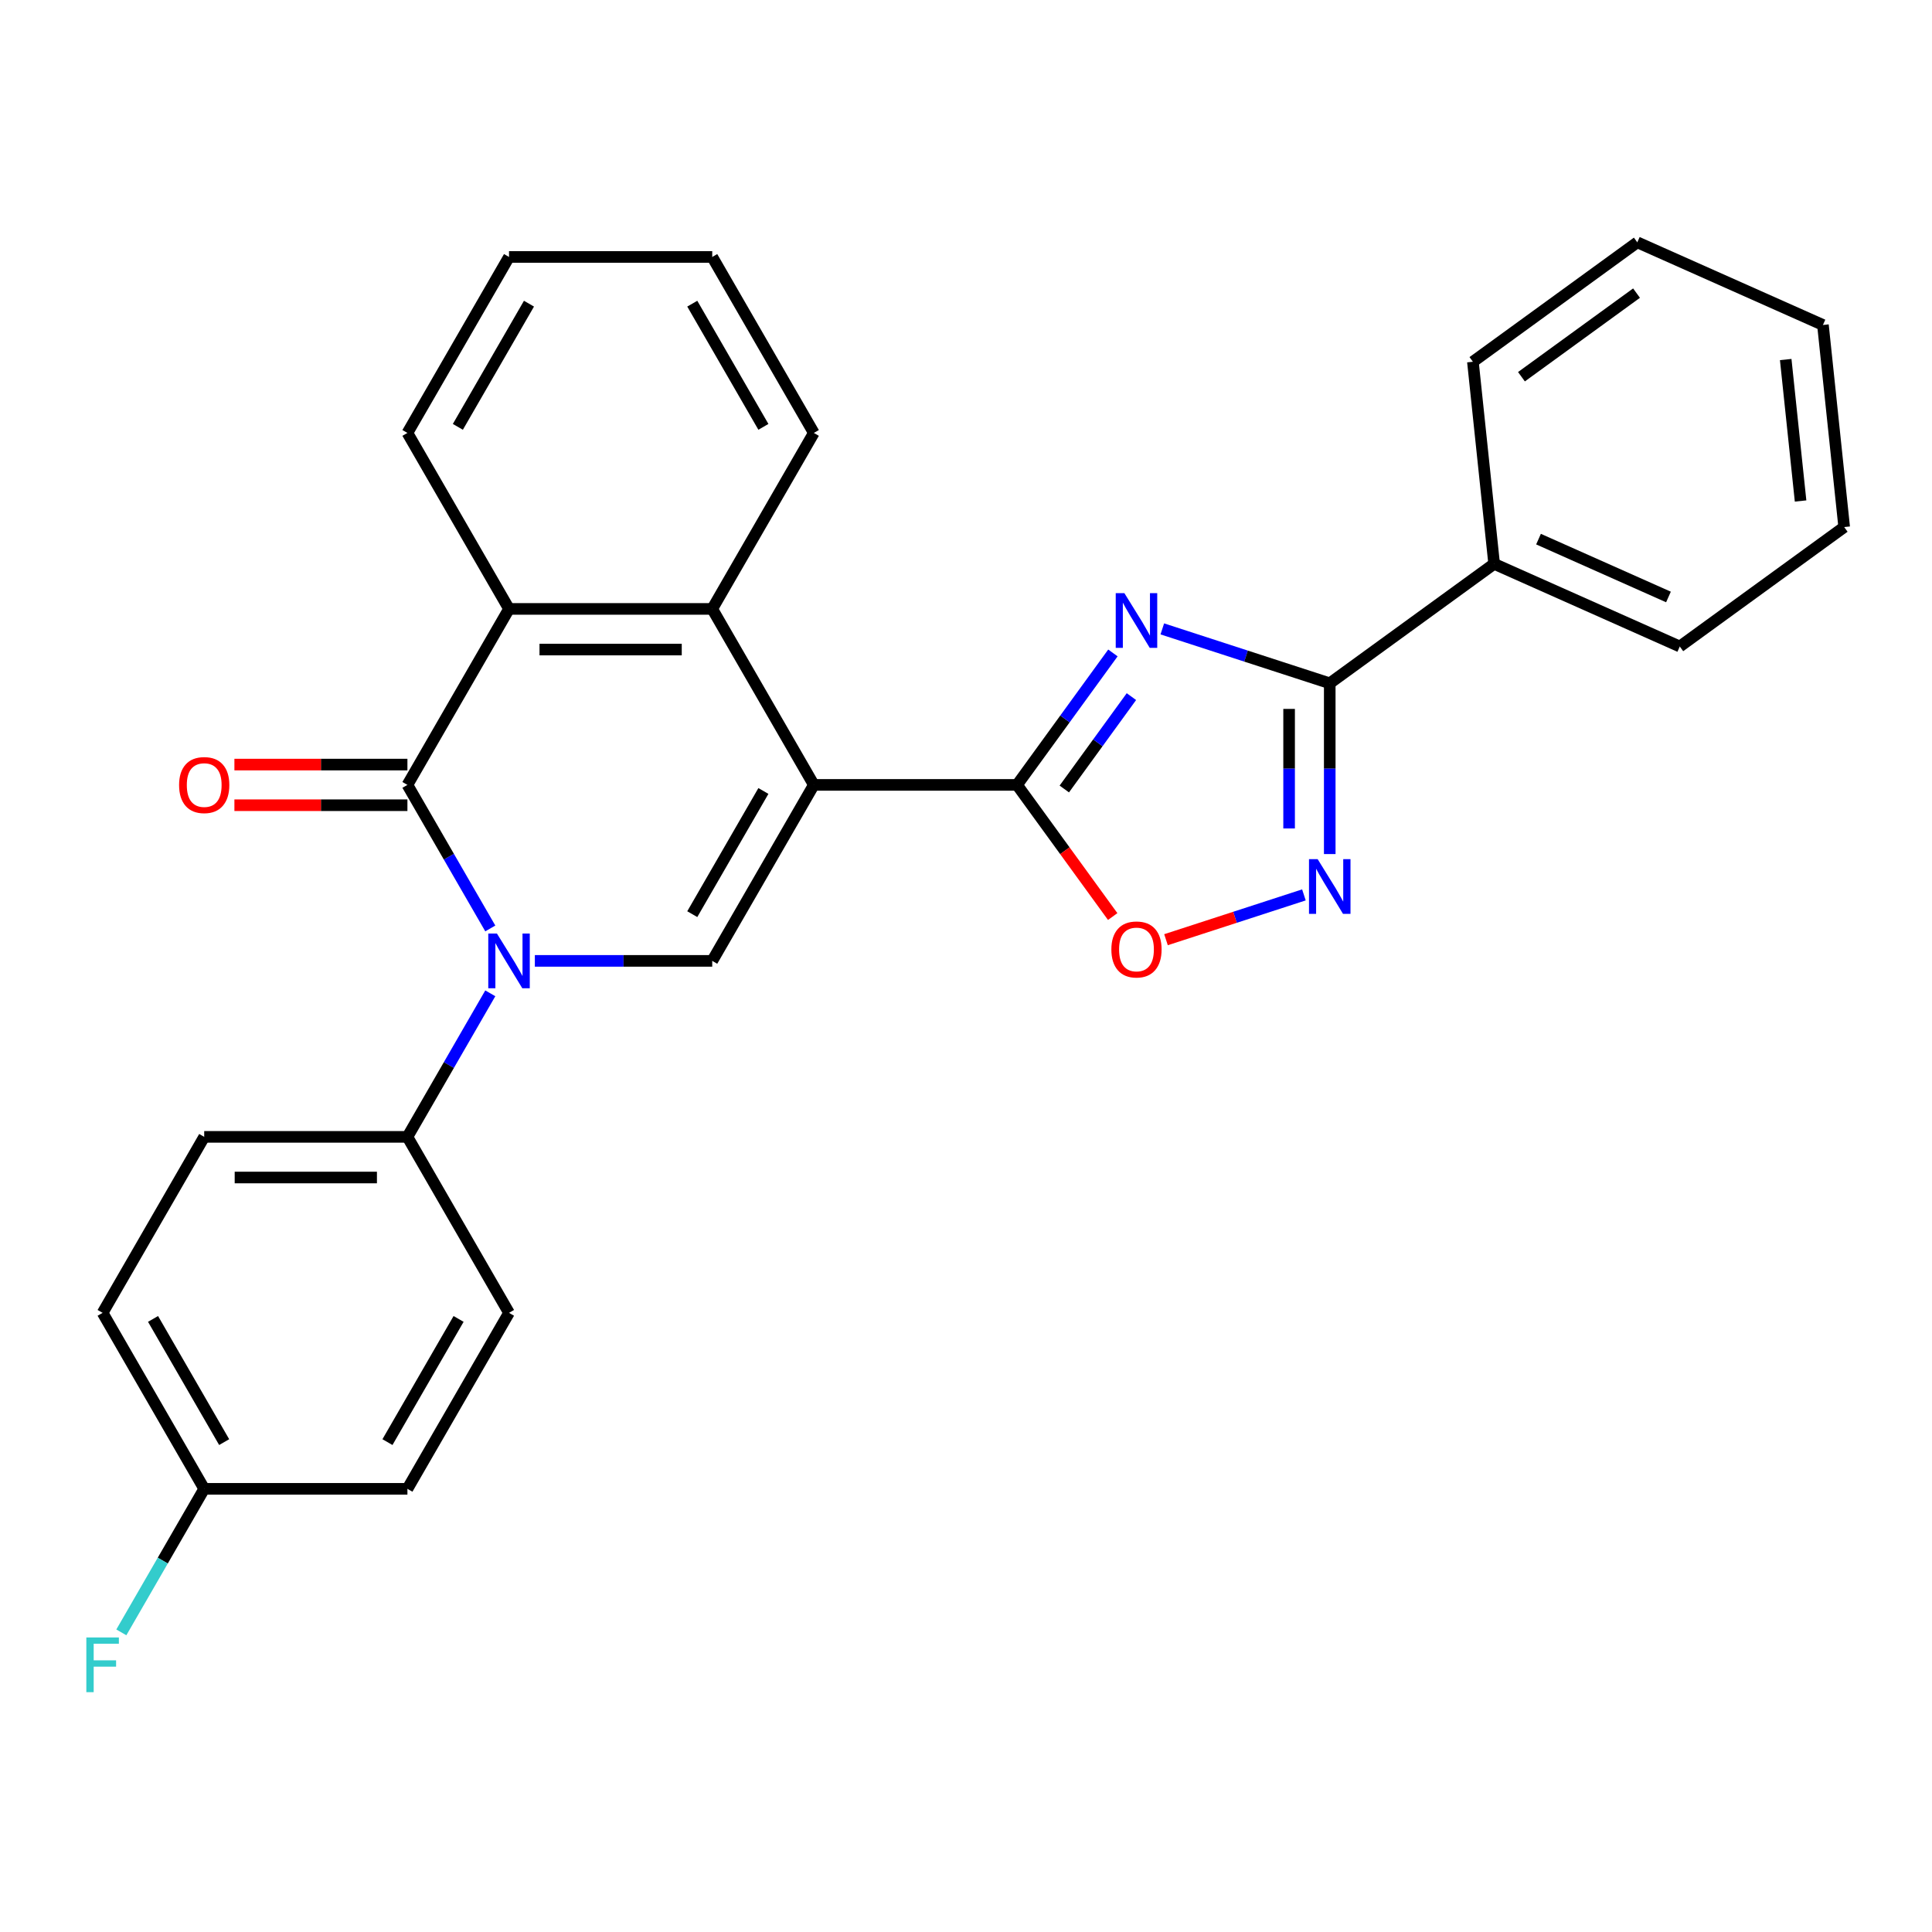 <?xml version='1.0' encoding='iso-8859-1'?>
<svg version='1.1' baseProfile='full'
              xmlns='http://www.w3.org/2000/svg'
                      xmlns:rdkit='http://www.rdkit.org/xml'
                      xmlns:xlink='http://www.w3.org/1999/xlink'
                  xml:space='preserve'
width='1000px' height='1000px' viewBox='0 0 1000 1000'>
<!-- END OF HEADER -->
<rect style='opacity:1.0;fill:#FFFFFF;stroke:none' width='1000' height='1000' x='0' y='0'> </rect>
<path class='bond-1' d='M 421.239,406.263 L 526.419,406.263' style='fill:none;fill-rule:evenodd;stroke:#000000;stroke-width:6px;stroke-linecap:butt;stroke-linejoin:miter;stroke-opacity:1' />
<path class='bond-4' d='M 421.239,406.263 L 368.649,497.351' style='fill:none;fill-rule:evenodd;stroke:#000000;stroke-width:6px;stroke-linecap:butt;stroke-linejoin:miter;stroke-opacity:1' />
<path class='bond-4' d='M 395.132,409.408 L 358.319,473.17' style='fill:none;fill-rule:evenodd;stroke:#000000;stroke-width:6px;stroke-linecap:butt;stroke-linejoin:miter;stroke-opacity:1' />
<path class='bond-6' d='M 421.239,406.263 L 368.649,315.174' style='fill:none;fill-rule:evenodd;stroke:#000000;stroke-width:6px;stroke-linecap:butt;stroke-linejoin:miter;stroke-opacity:1' />
<path class='bond-0' d='M 276.838,497.351 L 322.743,497.351' style='fill:none;fill-rule:evenodd;stroke:#0000FF;stroke-width:6px;stroke-linecap:butt;stroke-linejoin:miter;stroke-opacity:1' />
<path class='bond-0' d='M 322.743,497.351 L 368.649,497.351' style='fill:none;fill-rule:evenodd;stroke:#000000;stroke-width:6px;stroke-linecap:butt;stroke-linejoin:miter;stroke-opacity:1' />
<path class='bond-10' d='M 253.775,514.141 L 232.327,551.29' style='fill:none;fill-rule:evenodd;stroke:#0000FF;stroke-width:6px;stroke-linecap:butt;stroke-linejoin:miter;stroke-opacity:1' />
<path class='bond-10' d='M 232.327,551.29 L 210.879,588.44' style='fill:none;fill-rule:evenodd;stroke:#000000;stroke-width:6px;stroke-linecap:butt;stroke-linejoin:miter;stroke-opacity:1' />
<path class='bond-28' d='M 253.775,480.562 L 232.327,443.412' style='fill:none;fill-rule:evenodd;stroke:#0000FF;stroke-width:6px;stroke-linecap:butt;stroke-linejoin:miter;stroke-opacity:1' />
<path class='bond-28' d='M 232.327,443.412 L 210.879,406.263' style='fill:none;fill-rule:evenodd;stroke:#000000;stroke-width:6px;stroke-linecap:butt;stroke-linejoin:miter;stroke-opacity:1' />
<path class='bond-2' d='M 526.419,406.263 L 551.231,372.111' style='fill:none;fill-rule:evenodd;stroke:#000000;stroke-width:6px;stroke-linecap:butt;stroke-linejoin:miter;stroke-opacity:1' />
<path class='bond-2' d='M 551.231,372.111 L 576.044,337.96' style='fill:none;fill-rule:evenodd;stroke:#0000FF;stroke-width:6px;stroke-linecap:butt;stroke-linejoin:miter;stroke-opacity:1' />
<path class='bond-2' d='M 550.881,408.382 L 568.25,384.476' style='fill:none;fill-rule:evenodd;stroke:#000000;stroke-width:6px;stroke-linecap:butt;stroke-linejoin:miter;stroke-opacity:1' />
<path class='bond-2' d='M 568.25,384.476 L 585.618,360.57' style='fill:none;fill-rule:evenodd;stroke:#0000FF;stroke-width:6px;stroke-linecap:butt;stroke-linejoin:miter;stroke-opacity:1' />
<path class='bond-9' d='M 526.419,406.263 L 551.173,440.334' style='fill:none;fill-rule:evenodd;stroke:#000000;stroke-width:6px;stroke-linecap:butt;stroke-linejoin:miter;stroke-opacity:1' />
<path class='bond-9' d='M 551.173,440.334 L 575.927,474.406' style='fill:none;fill-rule:evenodd;stroke:#FF0000;stroke-width:6px;stroke-linecap:butt;stroke-linejoin:miter;stroke-opacity:1' />
<path class='bond-5' d='M 601.611,325.514 L 644.943,339.594' style='fill:none;fill-rule:evenodd;stroke:#0000FF;stroke-width:6px;stroke-linecap:butt;stroke-linejoin:miter;stroke-opacity:1' />
<path class='bond-5' d='M 644.943,339.594 L 688.274,353.673' style='fill:none;fill-rule:evenodd;stroke:#000000;stroke-width:6px;stroke-linecap:butt;stroke-linejoin:miter;stroke-opacity:1' />
<path class='bond-3' d='M 210.879,406.263 L 263.469,315.174' style='fill:none;fill-rule:evenodd;stroke:#000000;stroke-width:6px;stroke-linecap:butt;stroke-linejoin:miter;stroke-opacity:1' />
<path class='bond-11' d='M 210.879,395.745 L 166.103,395.745' style='fill:none;fill-rule:evenodd;stroke:#000000;stroke-width:6px;stroke-linecap:butt;stroke-linejoin:miter;stroke-opacity:1' />
<path class='bond-11' d='M 166.103,395.745 L 121.328,395.745' style='fill:none;fill-rule:evenodd;stroke:#FF0000;stroke-width:6px;stroke-linecap:butt;stroke-linejoin:miter;stroke-opacity:1' />
<path class='bond-11' d='M 210.879,416.781 L 166.103,416.781' style='fill:none;fill-rule:evenodd;stroke:#000000;stroke-width:6px;stroke-linecap:butt;stroke-linejoin:miter;stroke-opacity:1' />
<path class='bond-11' d='M 166.103,416.781 L 121.328,416.781' style='fill:none;fill-rule:evenodd;stroke:#FF0000;stroke-width:6px;stroke-linecap:butt;stroke-linejoin:miter;stroke-opacity:1' />
<path class='bond-12' d='M 688.274,353.673 L 773.366,291.85' style='fill:none;fill-rule:evenodd;stroke:#000000;stroke-width:6px;stroke-linecap:butt;stroke-linejoin:miter;stroke-opacity:1' />
<path class='bond-29' d='M 688.274,353.673 L 688.274,397.868' style='fill:none;fill-rule:evenodd;stroke:#000000;stroke-width:6px;stroke-linecap:butt;stroke-linejoin:miter;stroke-opacity:1' />
<path class='bond-29' d='M 688.274,397.868 L 688.274,442.063' style='fill:none;fill-rule:evenodd;stroke:#0000FF;stroke-width:6px;stroke-linecap:butt;stroke-linejoin:miter;stroke-opacity:1' />
<path class='bond-29' d='M 667.238,366.931 L 667.238,397.868' style='fill:none;fill-rule:evenodd;stroke:#000000;stroke-width:6px;stroke-linecap:butt;stroke-linejoin:miter;stroke-opacity:1' />
<path class='bond-29' d='M 667.238,397.868 L 667.238,428.805' style='fill:none;fill-rule:evenodd;stroke:#0000FF;stroke-width:6px;stroke-linecap:butt;stroke-linejoin:miter;stroke-opacity:1' />
<path class='bond-8' d='M 368.649,315.174 L 263.469,315.174' style='fill:none;fill-rule:evenodd;stroke:#000000;stroke-width:6px;stroke-linecap:butt;stroke-linejoin:miter;stroke-opacity:1' />
<path class='bond-8' d='M 352.872,336.21 L 279.246,336.21' style='fill:none;fill-rule:evenodd;stroke:#000000;stroke-width:6px;stroke-linecap:butt;stroke-linejoin:miter;stroke-opacity:1' />
<path class='bond-19' d='M 368.649,315.174 L 421.239,224.086' style='fill:none;fill-rule:evenodd;stroke:#000000;stroke-width:6px;stroke-linecap:butt;stroke-linejoin:miter;stroke-opacity:1' />
<path class='bond-7' d='M 674.904,463.197 L 639.212,474.794' style='fill:none;fill-rule:evenodd;stroke:#0000FF;stroke-width:6px;stroke-linecap:butt;stroke-linejoin:miter;stroke-opacity:1' />
<path class='bond-7' d='M 639.212,474.794 L 603.52,486.391' style='fill:none;fill-rule:evenodd;stroke:#FF0000;stroke-width:6px;stroke-linecap:butt;stroke-linejoin:miter;stroke-opacity:1' />
<path class='bond-20' d='M 263.469,315.174 L 210.879,224.086' style='fill:none;fill-rule:evenodd;stroke:#000000;stroke-width:6px;stroke-linecap:butt;stroke-linejoin:miter;stroke-opacity:1' />
<path class='bond-13' d='M 210.879,588.44 L 105.699,588.44' style='fill:none;fill-rule:evenodd;stroke:#000000;stroke-width:6px;stroke-linecap:butt;stroke-linejoin:miter;stroke-opacity:1' />
<path class='bond-13' d='M 195.102,609.476 L 121.476,609.476' style='fill:none;fill-rule:evenodd;stroke:#000000;stroke-width:6px;stroke-linecap:butt;stroke-linejoin:miter;stroke-opacity:1' />
<path class='bond-14' d='M 210.879,588.44 L 263.469,679.529' style='fill:none;fill-rule:evenodd;stroke:#000000;stroke-width:6px;stroke-linecap:butt;stroke-linejoin:miter;stroke-opacity:1' />
<path class='bond-21' d='M 773.366,291.85 L 869.453,334.63' style='fill:none;fill-rule:evenodd;stroke:#000000;stroke-width:6px;stroke-linecap:butt;stroke-linejoin:miter;stroke-opacity:1' />
<path class='bond-21' d='M 796.335,279.049 L 863.596,308.996' style='fill:none;fill-rule:evenodd;stroke:#000000;stroke-width:6px;stroke-linecap:butt;stroke-linejoin:miter;stroke-opacity:1' />
<path class='bond-22' d='M 773.366,291.85 L 762.372,187.246' style='fill:none;fill-rule:evenodd;stroke:#000000;stroke-width:6px;stroke-linecap:butt;stroke-linejoin:miter;stroke-opacity:1' />
<path class='bond-16' d='M 105.699,588.44 L 53.109,679.529' style='fill:none;fill-rule:evenodd;stroke:#000000;stroke-width:6px;stroke-linecap:butt;stroke-linejoin:miter;stroke-opacity:1' />
<path class='bond-17' d='M 263.469,679.529 L 210.879,770.617' style='fill:none;fill-rule:evenodd;stroke:#000000;stroke-width:6px;stroke-linecap:butt;stroke-linejoin:miter;stroke-opacity:1' />
<path class='bond-17' d='M 237.362,682.674 L 200.549,746.436' style='fill:none;fill-rule:evenodd;stroke:#000000;stroke-width:6px;stroke-linecap:butt;stroke-linejoin:miter;stroke-opacity:1' />
<path class='bond-15' d='M 105.699,770.617 L 210.879,770.617' style='fill:none;fill-rule:evenodd;stroke:#000000;stroke-width:6px;stroke-linecap:butt;stroke-linejoin:miter;stroke-opacity:1' />
<path class='bond-18' d='M 105.699,770.617 L 84.25,807.767' style='fill:none;fill-rule:evenodd;stroke:#000000;stroke-width:6px;stroke-linecap:butt;stroke-linejoin:miter;stroke-opacity:1' />
<path class='bond-18' d='M 84.25,807.767 L 62.802,844.916' style='fill:none;fill-rule:evenodd;stroke:#33CCCC;stroke-width:6px;stroke-linecap:butt;stroke-linejoin:miter;stroke-opacity:1' />
<path class='bond-31' d='M 105.699,770.617 L 53.109,679.529' style='fill:none;fill-rule:evenodd;stroke:#000000;stroke-width:6px;stroke-linecap:butt;stroke-linejoin:miter;stroke-opacity:1' />
<path class='bond-31' d='M 116.028,746.436 L 79.215,682.674' style='fill:none;fill-rule:evenodd;stroke:#000000;stroke-width:6px;stroke-linecap:butt;stroke-linejoin:miter;stroke-opacity:1' />
<path class='bond-23' d='M 421.239,224.086 L 368.649,132.997' style='fill:none;fill-rule:evenodd;stroke:#000000;stroke-width:6px;stroke-linecap:butt;stroke-linejoin:miter;stroke-opacity:1' />
<path class='bond-23' d='M 395.132,220.94 L 358.319,157.178' style='fill:none;fill-rule:evenodd;stroke:#000000;stroke-width:6px;stroke-linecap:butt;stroke-linejoin:miter;stroke-opacity:1' />
<path class='bond-30' d='M 210.879,224.086 L 263.469,132.997' style='fill:none;fill-rule:evenodd;stroke:#000000;stroke-width:6px;stroke-linecap:butt;stroke-linejoin:miter;stroke-opacity:1' />
<path class='bond-30' d='M 236.985,220.94 L 273.798,157.178' style='fill:none;fill-rule:evenodd;stroke:#000000;stroke-width:6px;stroke-linecap:butt;stroke-linejoin:miter;stroke-opacity:1' />
<path class='bond-26' d='M 869.453,334.63 L 954.545,272.807' style='fill:none;fill-rule:evenodd;stroke:#000000;stroke-width:6px;stroke-linecap:butt;stroke-linejoin:miter;stroke-opacity:1' />
<path class='bond-25' d='M 762.372,187.246 L 847.464,125.423' style='fill:none;fill-rule:evenodd;stroke:#000000;stroke-width:6px;stroke-linecap:butt;stroke-linejoin:miter;stroke-opacity:1' />
<path class='bond-25' d='M 787.501,194.991 L 847.065,151.715' style='fill:none;fill-rule:evenodd;stroke:#000000;stroke-width:6px;stroke-linecap:butt;stroke-linejoin:miter;stroke-opacity:1' />
<path class='bond-24' d='M 368.649,132.997 L 263.469,132.997' style='fill:none;fill-rule:evenodd;stroke:#000000;stroke-width:6px;stroke-linecap:butt;stroke-linejoin:miter;stroke-opacity:1' />
<path class='bond-27' d='M 847.464,125.423 L 943.551,168.203' style='fill:none;fill-rule:evenodd;stroke:#000000;stroke-width:6px;stroke-linecap:butt;stroke-linejoin:miter;stroke-opacity:1' />
<path class='bond-32' d='M 954.545,272.807 L 943.551,168.203' style='fill:none;fill-rule:evenodd;stroke:#000000;stroke-width:6px;stroke-linecap:butt;stroke-linejoin:miter;stroke-opacity:1' />
<path class='bond-32' d='M 931.976,259.315 L 924.28,186.093' style='fill:none;fill-rule:evenodd;stroke:#000000;stroke-width:6px;stroke-linecap:butt;stroke-linejoin:miter;stroke-opacity:1' />
<path  class='atom-1' d='M 257.209 483.191
L 266.489 498.191
Q 267.409 499.671, 268.889 502.351
Q 270.369 505.031, 270.449 505.191
L 270.449 483.191
L 274.209 483.191
L 274.209 511.511
L 270.329 511.511
L 260.369 495.111
Q 259.209 493.191, 257.969 490.991
Q 256.769 488.791, 256.409 488.111
L 256.409 511.511
L 252.729 511.511
L 252.729 483.191
L 257.209 483.191
' fill='#0000FF'/>
<path  class='atom-3' d='M 581.982 307.01
L 591.262 322.01
Q 592.182 323.49, 593.662 326.17
Q 595.142 328.85, 595.222 329.01
L 595.222 307.01
L 598.982 307.01
L 598.982 335.33
L 595.102 335.33
L 585.142 318.93
Q 583.982 317.01, 582.742 314.81
Q 581.542 312.61, 581.182 311.93
L 581.182 335.33
L 577.502 335.33
L 577.502 307.01
L 581.982 307.01
' fill='#0000FF'/>
<path  class='atom-8' d='M 682.014 444.693
L 691.294 459.693
Q 692.214 461.173, 693.694 463.853
Q 695.174 466.533, 695.254 466.693
L 695.254 444.693
L 699.014 444.693
L 699.014 473.013
L 695.134 473.013
L 685.174 456.613
Q 684.014 454.693, 682.774 452.493
Q 681.574 450.293, 681.214 449.613
L 681.214 473.013
L 677.534 473.013
L 677.534 444.693
L 682.014 444.693
' fill='#0000FF'/>
<path  class='atom-10' d='M 575.242 491.435
Q 575.242 484.635, 578.602 480.835
Q 581.962 477.035, 588.242 477.035
Q 594.522 477.035, 597.882 480.835
Q 601.242 484.635, 601.242 491.435
Q 601.242 498.315, 597.842 502.235
Q 594.442 506.115, 588.242 506.115
Q 582.002 506.115, 578.602 502.235
Q 575.242 498.355, 575.242 491.435
M 588.242 502.915
Q 592.562 502.915, 594.882 500.035
Q 597.242 497.115, 597.242 491.435
Q 597.242 485.875, 594.882 483.075
Q 592.562 480.235, 588.242 480.235
Q 583.922 480.235, 581.562 483.035
Q 579.242 485.835, 579.242 491.435
Q 579.242 497.155, 581.562 500.035
Q 583.922 502.915, 588.242 502.915
' fill='#FF0000'/>
<path  class='atom-12' d='M 92.699 406.343
Q 92.699 399.543, 96.059 395.743
Q 99.419 391.943, 105.699 391.943
Q 111.979 391.943, 115.339 395.743
Q 118.699 399.543, 118.699 406.343
Q 118.699 413.223, 115.299 417.143
Q 111.899 421.023, 105.699 421.023
Q 99.459 421.023, 96.059 417.143
Q 92.699 413.263, 92.699 406.343
M 105.699 417.823
Q 110.019 417.823, 112.339 414.943
Q 114.699 412.023, 114.699 406.343
Q 114.699 400.783, 112.339 397.983
Q 110.019 395.143, 105.699 395.143
Q 101.379 395.143, 99.019 397.943
Q 96.699 400.743, 96.699 406.343
Q 96.699 412.063, 99.019 414.943
Q 101.379 417.823, 105.699 417.823
' fill='#FF0000'/>
<path  class='atom-19' d='M 44.689 847.546
L 61.529 847.546
L 61.529 850.786
L 48.489 850.786
L 48.489 859.386
L 60.089 859.386
L 60.089 862.666
L 48.489 862.666
L 48.489 875.866
L 44.689 875.866
L 44.689 847.546
' fill='#33CCCC'/>
</svg>
